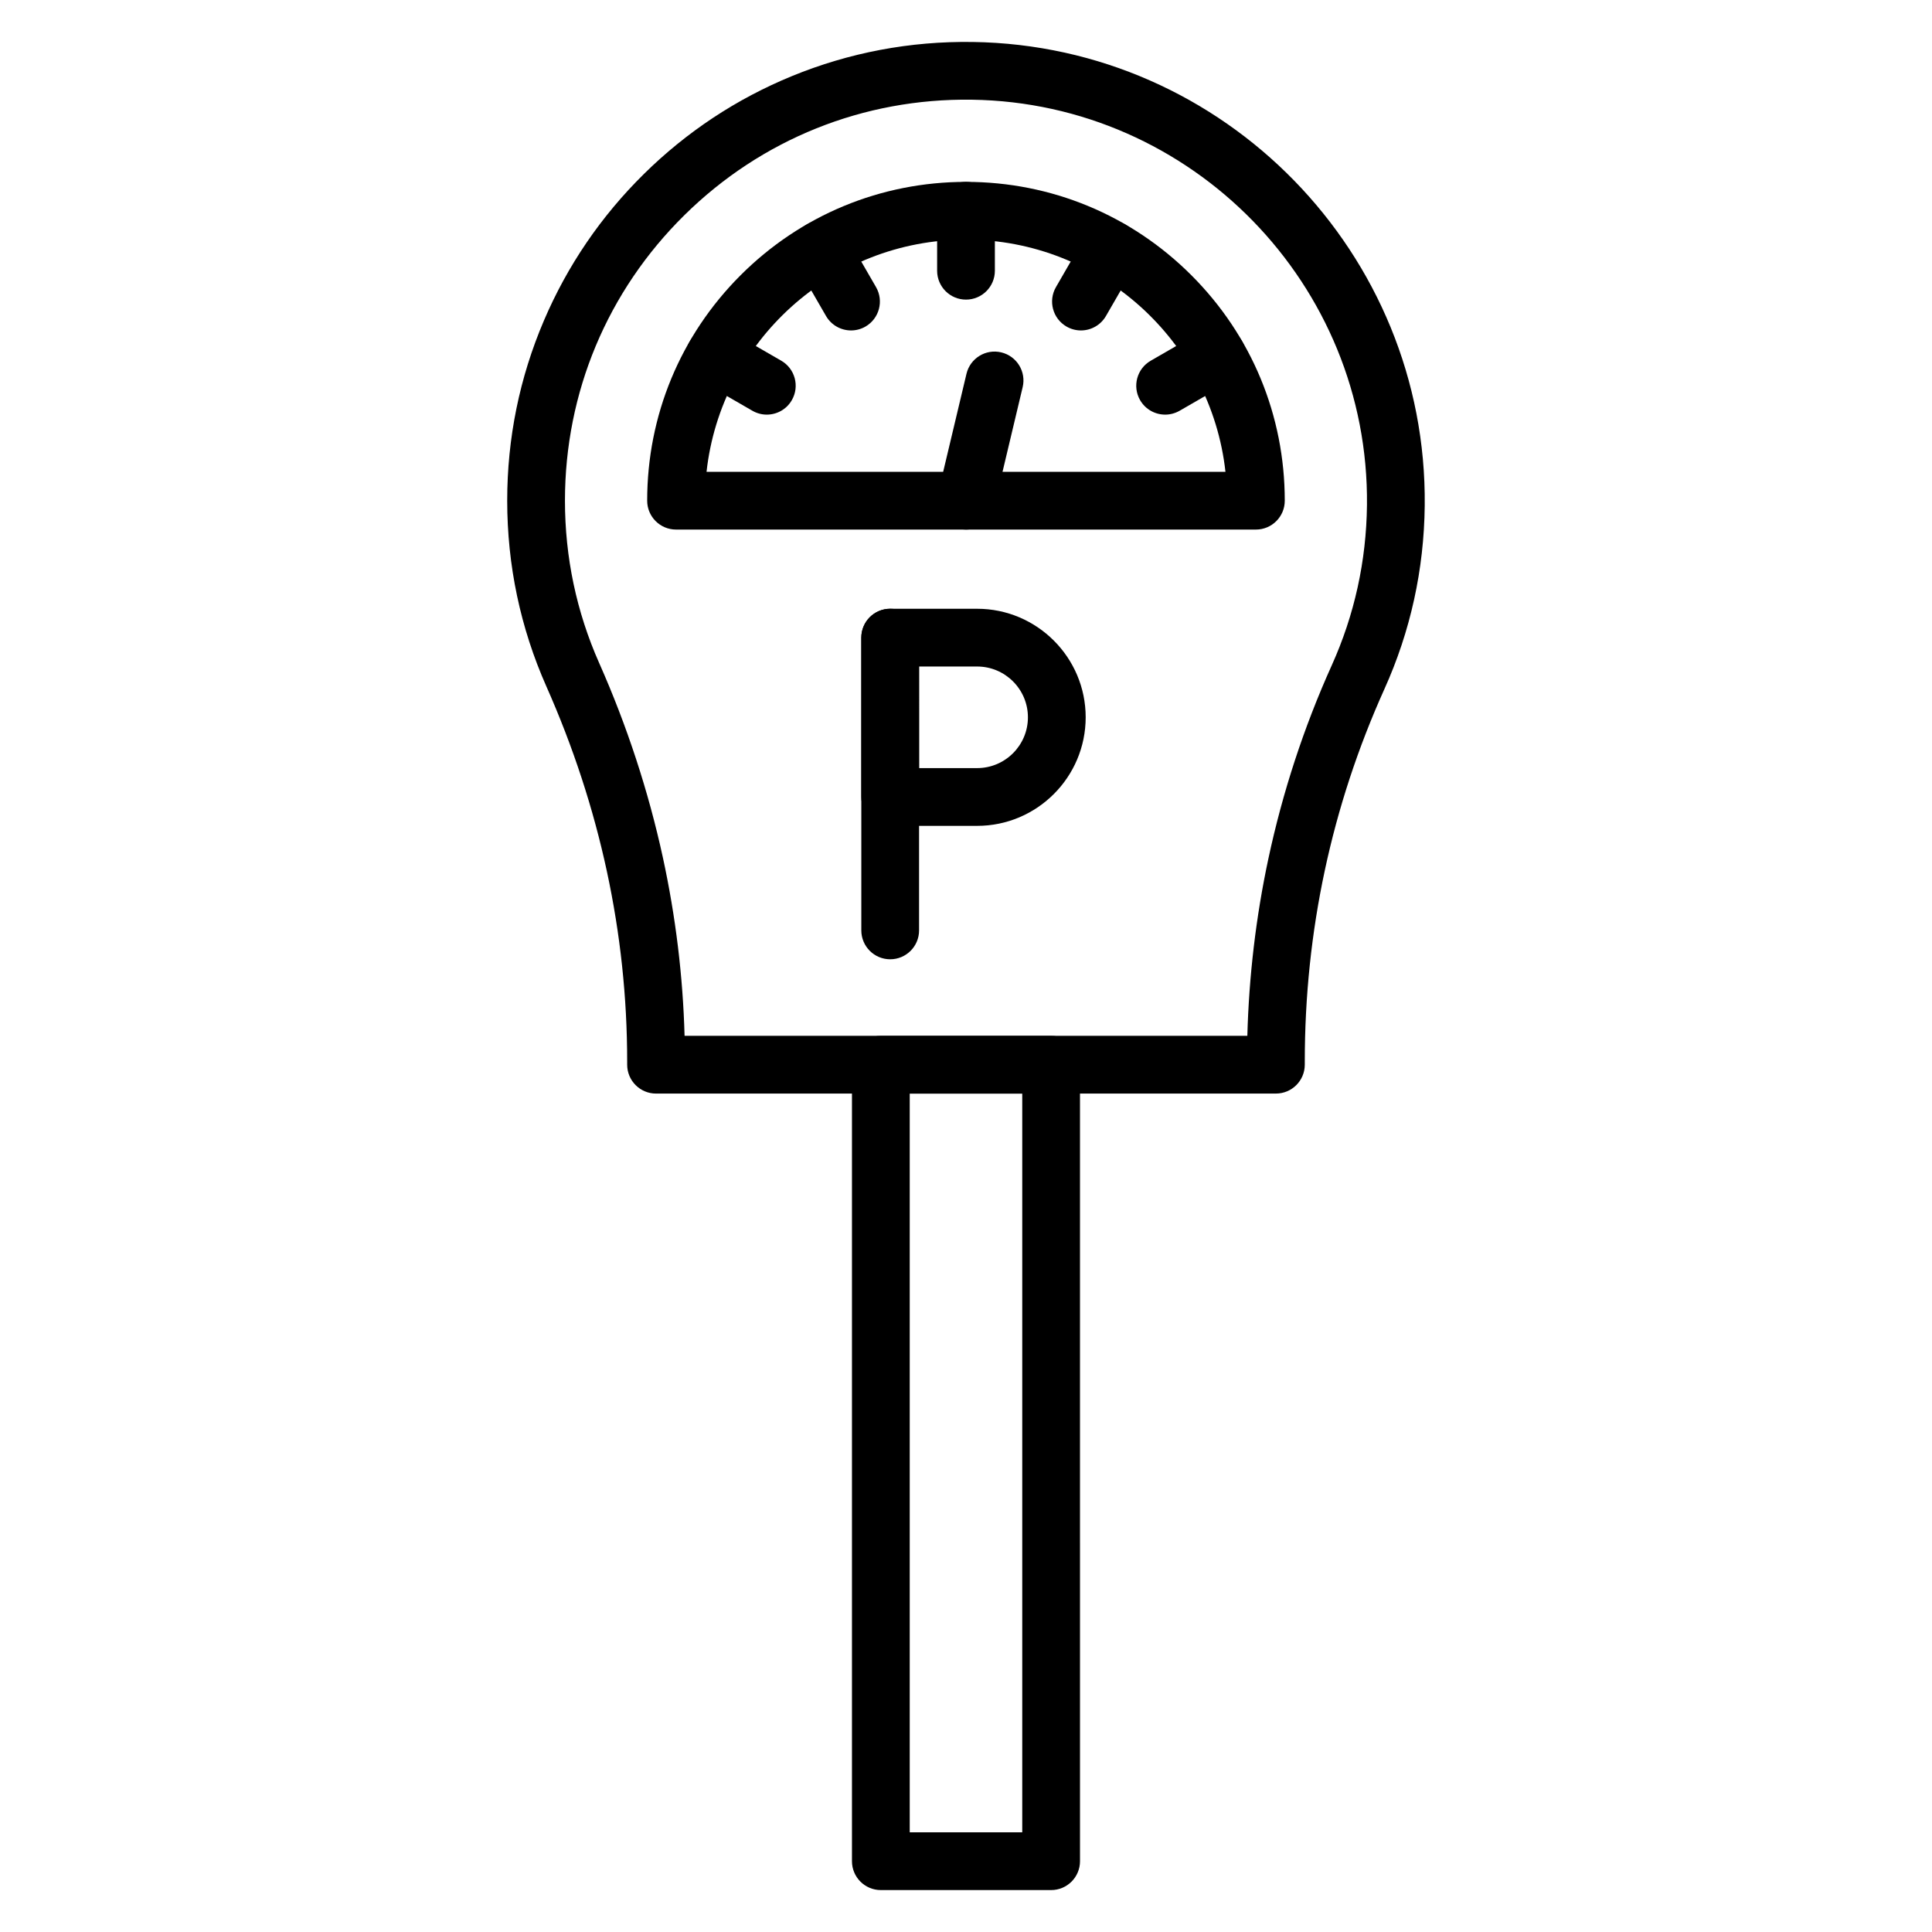 <?xml version="1.0" encoding="UTF-8"?>
<!-- Uploaded to: ICON Repo, www.svgrepo.com, Generator: ICON Repo Mixer Tools -->
<svg fill="#000000" width="800px" height="800px" version="1.1" viewBox="144 144 512 512" xmlns="http://www.w3.org/2000/svg">
 <g>
  <path d="m482.13 433.81h-164.27c-4.227 0-7.652-3.426-7.652-7.652v-0.844c0-33.91-7.203-67.352-21.41-99.398-6.887-15.539-10.383-32.102-10.383-49.23 0-16.562 3.273-32.621 9.73-47.73 6.234-14.59 15.148-27.66 26.496-38.848 11.344-11.184 24.531-19.906 39.199-25.93 15.207-6.242 31.332-9.293 47.918-9.055 66.781 0.945 120.53 56.074 119.81 122.89-0.184 16.926-3.773 33.273-10.684 48.594-14 31.055-21.102 64.262-21.102 98.703v0.848c-0.004 4.227-3.434 7.648-7.656 7.648zm-156.71-15.305h149.14c0.418-15.777 2.281-31.516 5.559-46.875 3.766-17.664 9.422-34.93 16.809-51.309 6.031-13.383 9.172-27.672 9.332-42.469 0.625-58.406-46.355-106.6-104.72-107.43-28.703-0.406-55.738 10.457-76.152 30.582-20.422 20.133-31.668 47.012-31.668 75.68 0 14.98 3.051 29.457 9.07 43.027 7.398 16.688 13.078 34.047 16.891 51.59 3.379 15.59 5.309 31.438 5.738 47.199z"/>
  <path d="m400 223.4c-4.227 0-7.652-3.426-7.652-7.652v-15.895c0-4.227 3.426-7.652 7.652-7.652s7.652 3.426 7.652 7.652v15.895c0 4.227-3.426 7.652-7.652 7.652z"/>
  <path d="m369.54 231.57c-2.644 0-5.215-1.371-6.637-3.828l-7.949-13.766c-2.113-3.66-0.859-8.34 2.801-10.457 3.66-2.113 8.34-0.859 10.453 2.805l7.949 13.766c2.113 3.66 0.859 8.34-2.801 10.457-1.203 0.691-2.519 1.023-3.816 1.023z"/>
  <path d="m347.21 253.88c-1.297 0-2.613-0.332-3.82-1.027l-13.766-7.949c-3.66-2.113-4.914-6.797-2.801-10.457s6.793-4.914 10.453-2.805l13.766 7.949c3.66 2.113 4.914 6.797 2.801 10.453-1.41 2.461-3.984 3.836-6.633 3.836z"/>
  <path d="m452.78 253.88c-2.648 0-5.215-1.371-6.637-3.828-2.113-3.66-0.859-8.34 2.805-10.453l13.77-7.949c3.66-2.113 8.34-0.859 10.453 2.805 2.113 3.66 0.859 8.34-2.801 10.457l-13.77 7.949c-1.211 0.688-2.523 1.02-3.82 1.02z"/>
  <path d="m430.46 231.57c-1.297 0-2.613-0.332-3.82-1.027-3.66-2.113-4.914-6.797-2.801-10.457l7.949-13.766c2.113-3.66 6.793-4.914 10.453-2.805 3.66 2.113 4.914 6.797 2.801 10.457l-7.949 13.766c-1.418 2.457-3.992 3.832-6.633 3.832z"/>
  <path d="m476.83 284.34h-153.67c-4.227 0-7.652-3.426-7.652-7.652 0-22.566 8.789-43.785 24.742-59.738 15.957-15.961 37.176-24.75 59.746-24.75s43.785 8.789 59.738 24.746c15.961 15.957 24.742 37.172 24.742 59.742 0.004 4.223-3.418 7.652-7.648 7.652zm-145.59-15.309h137.52c-3.82-34.559-33.199-61.527-68.758-61.527-35.562 0-64.941 26.969-68.762 61.527z"/>
  <path d="m400 284.34c-0.586 0-1.184-0.066-1.777-0.211-4.113-0.98-6.652-5.106-5.672-9.215l7.578-31.859c0.98-4.113 5.106-6.652 9.215-5.672 4.113 0.98 6.652 5.106 5.672 9.215l-7.578 31.859c-0.832 3.516-3.973 5.883-7.438 5.883z"/>
  <path d="m379.91 398.22c-4.227 0-7.652-3.426-7.652-7.652v-77.594c0-4.227 3.426-7.652 7.652-7.652 4.227 0 7.652 3.426 7.652 7.652v77.594c0 4.227-3.43 7.652-7.652 7.652z"/>
  <path d="m402.95 362.86h-23.043c-4.227 0-7.652-3.426-7.652-7.652v-42.227c0-4.227 3.426-7.652 7.652-7.652h23.043c15.859 0 28.766 12.906 28.766 28.766-0.004 15.859-12.902 28.766-28.766 28.766zm-15.387-15.305h15.387c7.422 0 13.461-6.039 13.461-13.461s-6.039-13.461-13.461-13.461l-15.391 0.004z"/>
  <path d="m422.56 644.89h-45.129c-4.227 0-7.652-3.426-7.652-7.652v-211.07c0-4.227 3.426-7.652 7.652-7.652h45.125c4.227 0 7.652 3.426 7.652 7.652l0.004 211.07c0 4.231-3.426 7.652-7.652 7.652zm-37.473-15.305h29.82v-195.77h-29.82z"/>
 </g>
</svg>